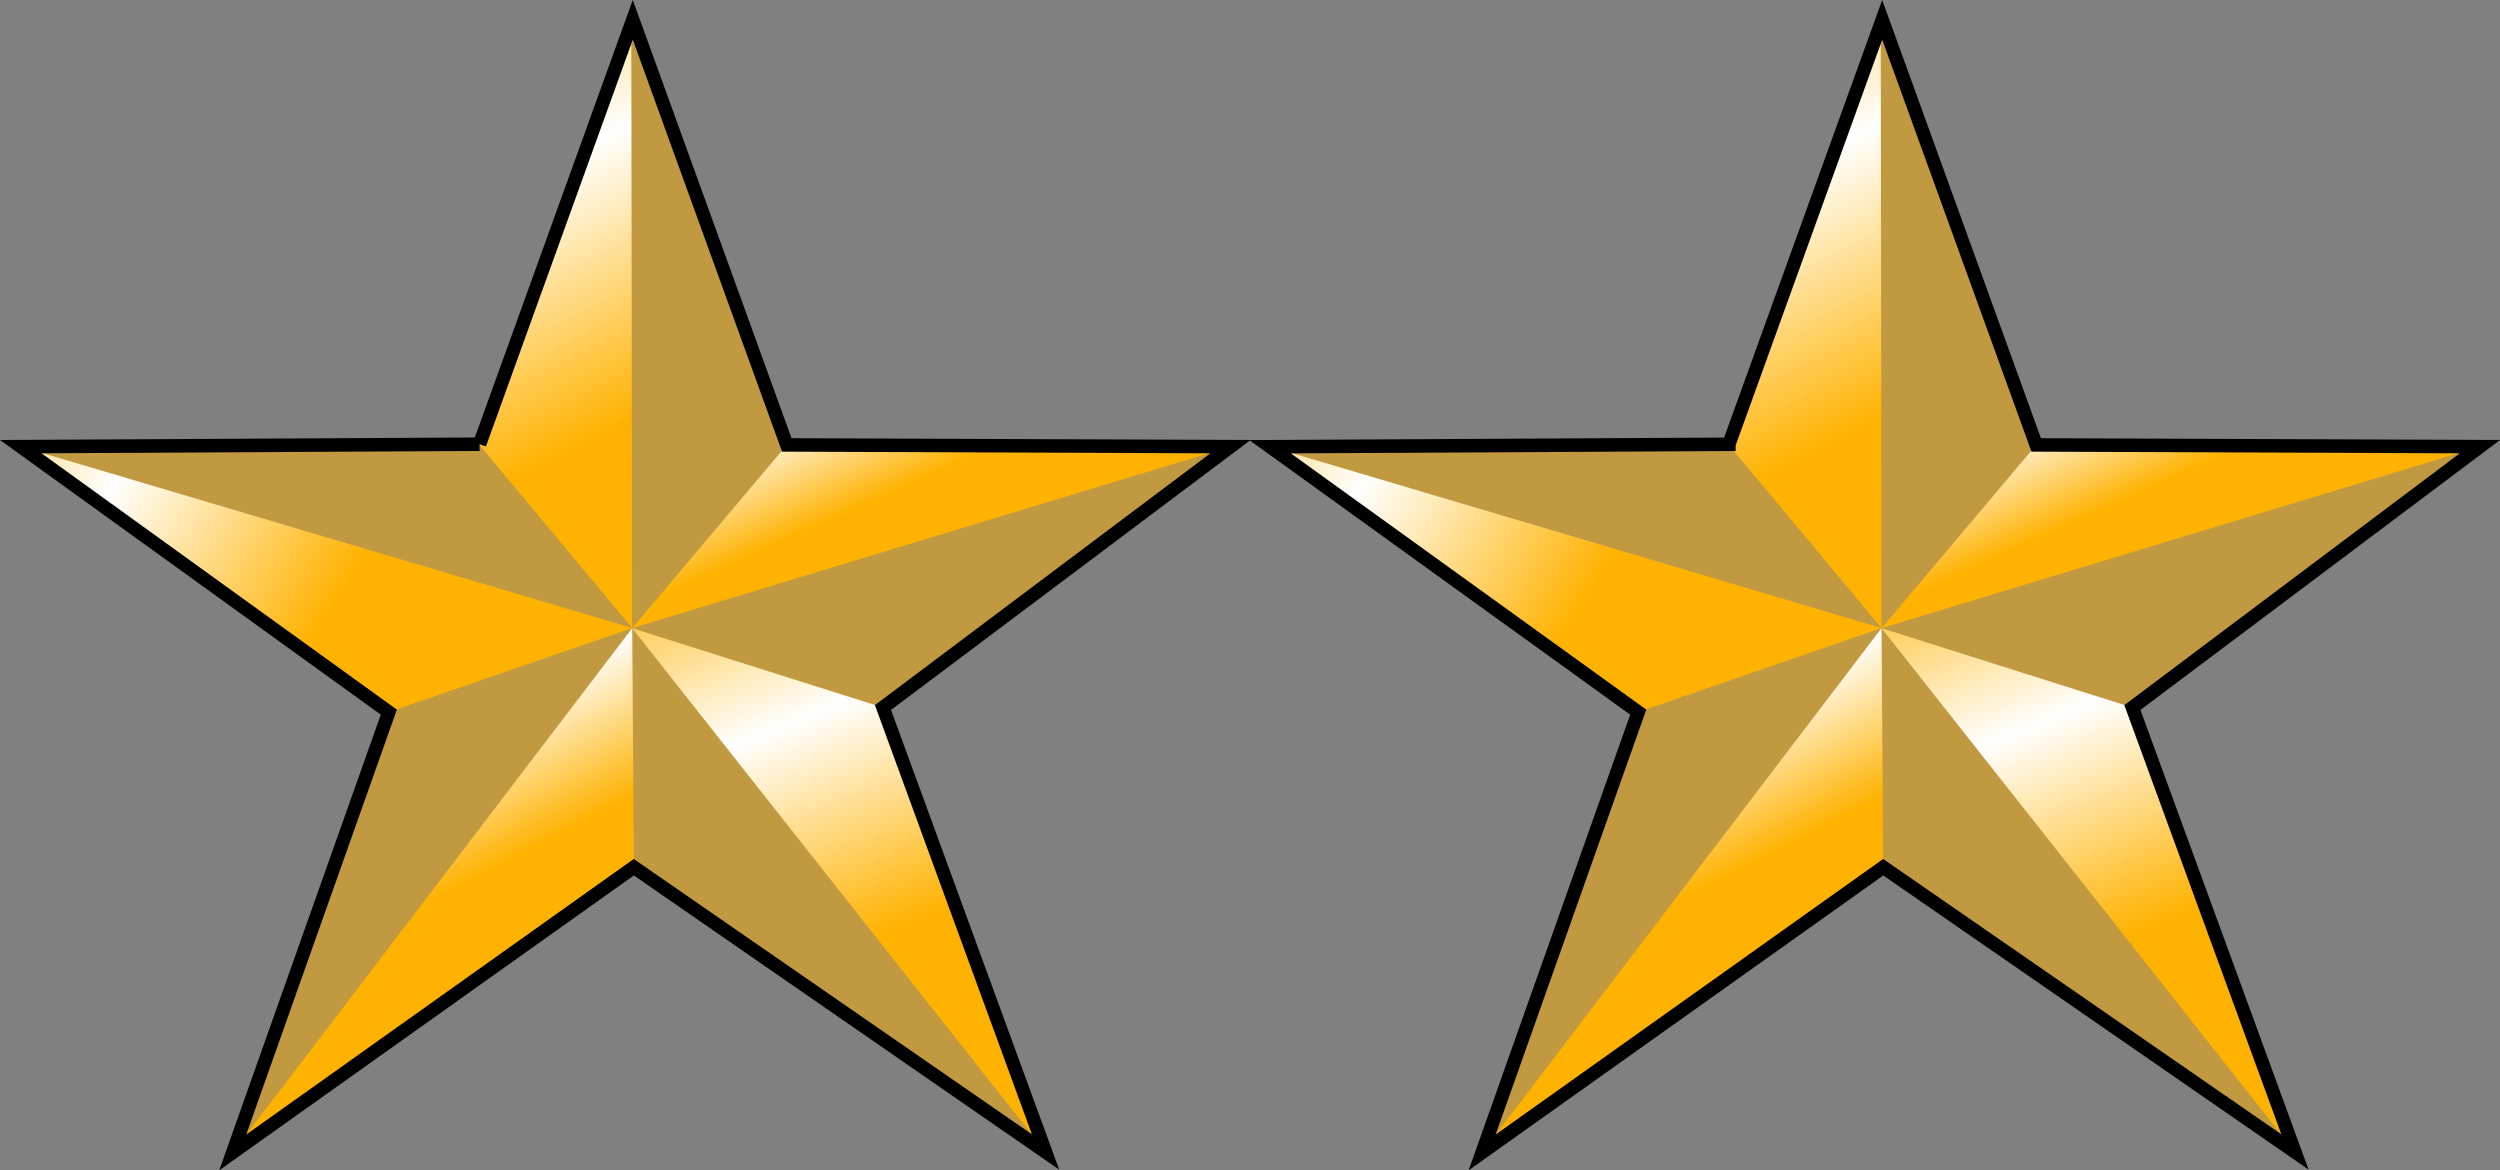 <?xml version="1.0" encoding="UTF-8"?>
<svg id="svg16184" xmlns="http://www.w3.org/2000/svg" width="32.045" height="15" xmlns:xlink="http://www.w3.org/1999/xlink" viewBox="0 0 32.045 15">
  <rect x="0" y="0" width="32.045" height="15" fill="#808080" stroke="none"/>
  <defs>
    <linearGradient id="linear-gradient" x1="1526.603" y1="-1803.061" x2="1506.274" y2="-1763.275" gradientTransform="translate(-125.898 -143.448) scale(.086 -.086)" gradientUnits="userSpaceOnUse">
      <stop offset="0" stop-color="#ffb200"/>
      <stop offset=".5" stop-color="#fff"/>
      <stop offset="1" stop-color="#ffb200"/>
    </linearGradient>
    <linearGradient id="linear-gradient-2" x1="1454.938" y1="-1711.288" x2="1518.491" y2="-1750.532" xlink:href="#linear-gradient"/>
    <linearGradient id="linear-gradient-3" x1="1948.296" y1="497.654" x2="2025.606" y2="512.227" gradientTransform="translate(-83.552 -149.163) rotate(73.471) scale(.086 -.086)" xlink:href="#linear-gradient"/>
    <linearGradient id="linear-gradient-4" x1="1581.78" y1="-1710.399" x2="1595.913" y2="-1741.866" xlink:href="#linear-gradient"/>
    <linearGradient id="linear-gradient-5" x1="1563.878" y1="-1745.883" x2="1589.506" y2="-1809.787" xlink:href="#linear-gradient"/>
    <linearGradient id="linear-gradient-6" x1="1526.603" y1="-1803.061" x2="1506.274" y2="-1763.275" gradientTransform="translate(-109.884 -143.448) scale(.086 -.086)" xlink:href="#linear-gradient"/>
    <linearGradient id="linear-gradient-7" x1="1454.938" y1="-1711.288" x2="1518.491" y2="-1750.532" gradientTransform="translate(-109.884 -143.448) scale(.086 -.086)" xlink:href="#linear-gradient"/>
    <linearGradient id="linear-gradient-8" x1="1948.296" y1="497.654" x2="2025.606" y2="512.227" gradientTransform="translate(-67.538 -149.163) rotate(73.471) scale(.086 -.086)" xlink:href="#linear-gradient"/>
    <linearGradient id="linear-gradient-9" x1="1581.779" y1="-1710.399" x2="1595.913" y2="-1741.866" gradientTransform="translate(-109.884 -143.448) scale(.086 -.086)" xlink:href="#linear-gradient"/>
    <linearGradient id="linear-gradient-10" x1="1563.878" y1="-1745.883" x2="1589.506" y2="-1809.787" gradientTransform="translate(-109.884 -143.448) scale(.086 -.086)" xlink:href="#linear-gradient"/>
  </defs>
  <g id="g402">
    <g id="g376">
      <path id="path16142" d="M6.147,5.694L8.111.254l1.974,5.449,5.688.022-4.455,3.344,2.084,5.697-5.278-3.65-5.141,3.656,2.001-5.644L.266,5.725l5.881-.031Z" style="fill: rgba(255, 178, 0, .502); fill-rule: evenodd;"/>
      <path id="path16144" d="M8.125,11.115l-5.141,3.656,5.12-6.72.021,3.065Z" style="fill: url(#linear-gradient); fill-rule: evenodd;"/>
      <path id="path16146" d="M8.104,8.05l-3.119,1.077L.266,5.725l7.838,2.325Z" style="fill: url(#linear-gradient-2); fill-rule: evenodd;"/>
      <path id="path16148" d="M8.104,8.051l-1.973-2.365L8.092.308l.011,7.744Z" style="fill: url(#linear-gradient-3); fill-rule: evenodd;"/>
      <path id="path16150" d="M10.085,5.703l5.688.022-7.669,2.326,1.981-2.348Z" style="fill: url(#linear-gradient-4); fill-rule: evenodd;"/>
      <path id="path16152" d="M11.318,9.069l2.084,5.697-5.299-6.714,3.214,1.017Z" style="fill: url(#linear-gradient-5); fill-rule: evenodd;"/>
      <path id="path16154" d="M6.147,5.694L8.111.254l1.974,5.449,5.688.022-4.455,3.344,2.084,5.697-5.278-3.65-5.141,3.656,2.001-5.644L.266,5.725l5.881-.031Z" style="fill: none; stroke: #000; stroke-miterlimit: 10; stroke-width: .173px;"/>
    </g>
    <g id="g367">
      <path id="path16156" d="M22.161,5.694l1.965-5.44,1.974,5.449,5.688.022-4.455,3.344,2.084,5.697-5.278-3.65-5.141,3.656,2.001-5.644-4.719-3.402,5.881-.031Z" style="fill: rgba(255, 178, 0, .502); fill-rule: evenodd;"/>
      <path id="path16158" d="M24.139,11.115l-5.141,3.656,5.12-6.72.021,3.065Z" style="fill: url(#linear-gradient-6); fill-rule: evenodd;"/>
      <path id="path16160" d="M24.118,8.05l-3.119,1.077-4.719-3.402,7.838,2.325Z" style="fill: url(#linear-gradient-7); fill-rule: evenodd;"/>
      <path id="path16162" d="M24.118,8.051l-1.973-2.365,1.962-5.378.011,7.744Z" style="fill: url(#linear-gradient-8); fill-rule: evenodd;"/>
      <path id="path16164" d="M26.1,5.703l5.688.022-7.669,2.326,1.981-2.348Z" style="fill: url(#linear-gradient-9); fill-rule: evenodd;"/>
      <path id="path16166" d="M27.333,9.069l2.084,5.697-5.299-6.714,3.214,1.017Z" style="fill: url(#linear-gradient-10); fill-rule: evenodd;"/>
      <path id="path16168" d="M22.161,5.694l1.965-5.44,1.974,5.449,5.688.022-4.455,3.344,2.084,5.697-5.278-3.65-5.141,3.656,2.001-5.644-4.719-3.402,5.881-.031Z" style="fill: none; stroke: #000; stroke-miterlimit: 10; stroke-width: .173px;"/>
    </g>
  </g>
</svg>